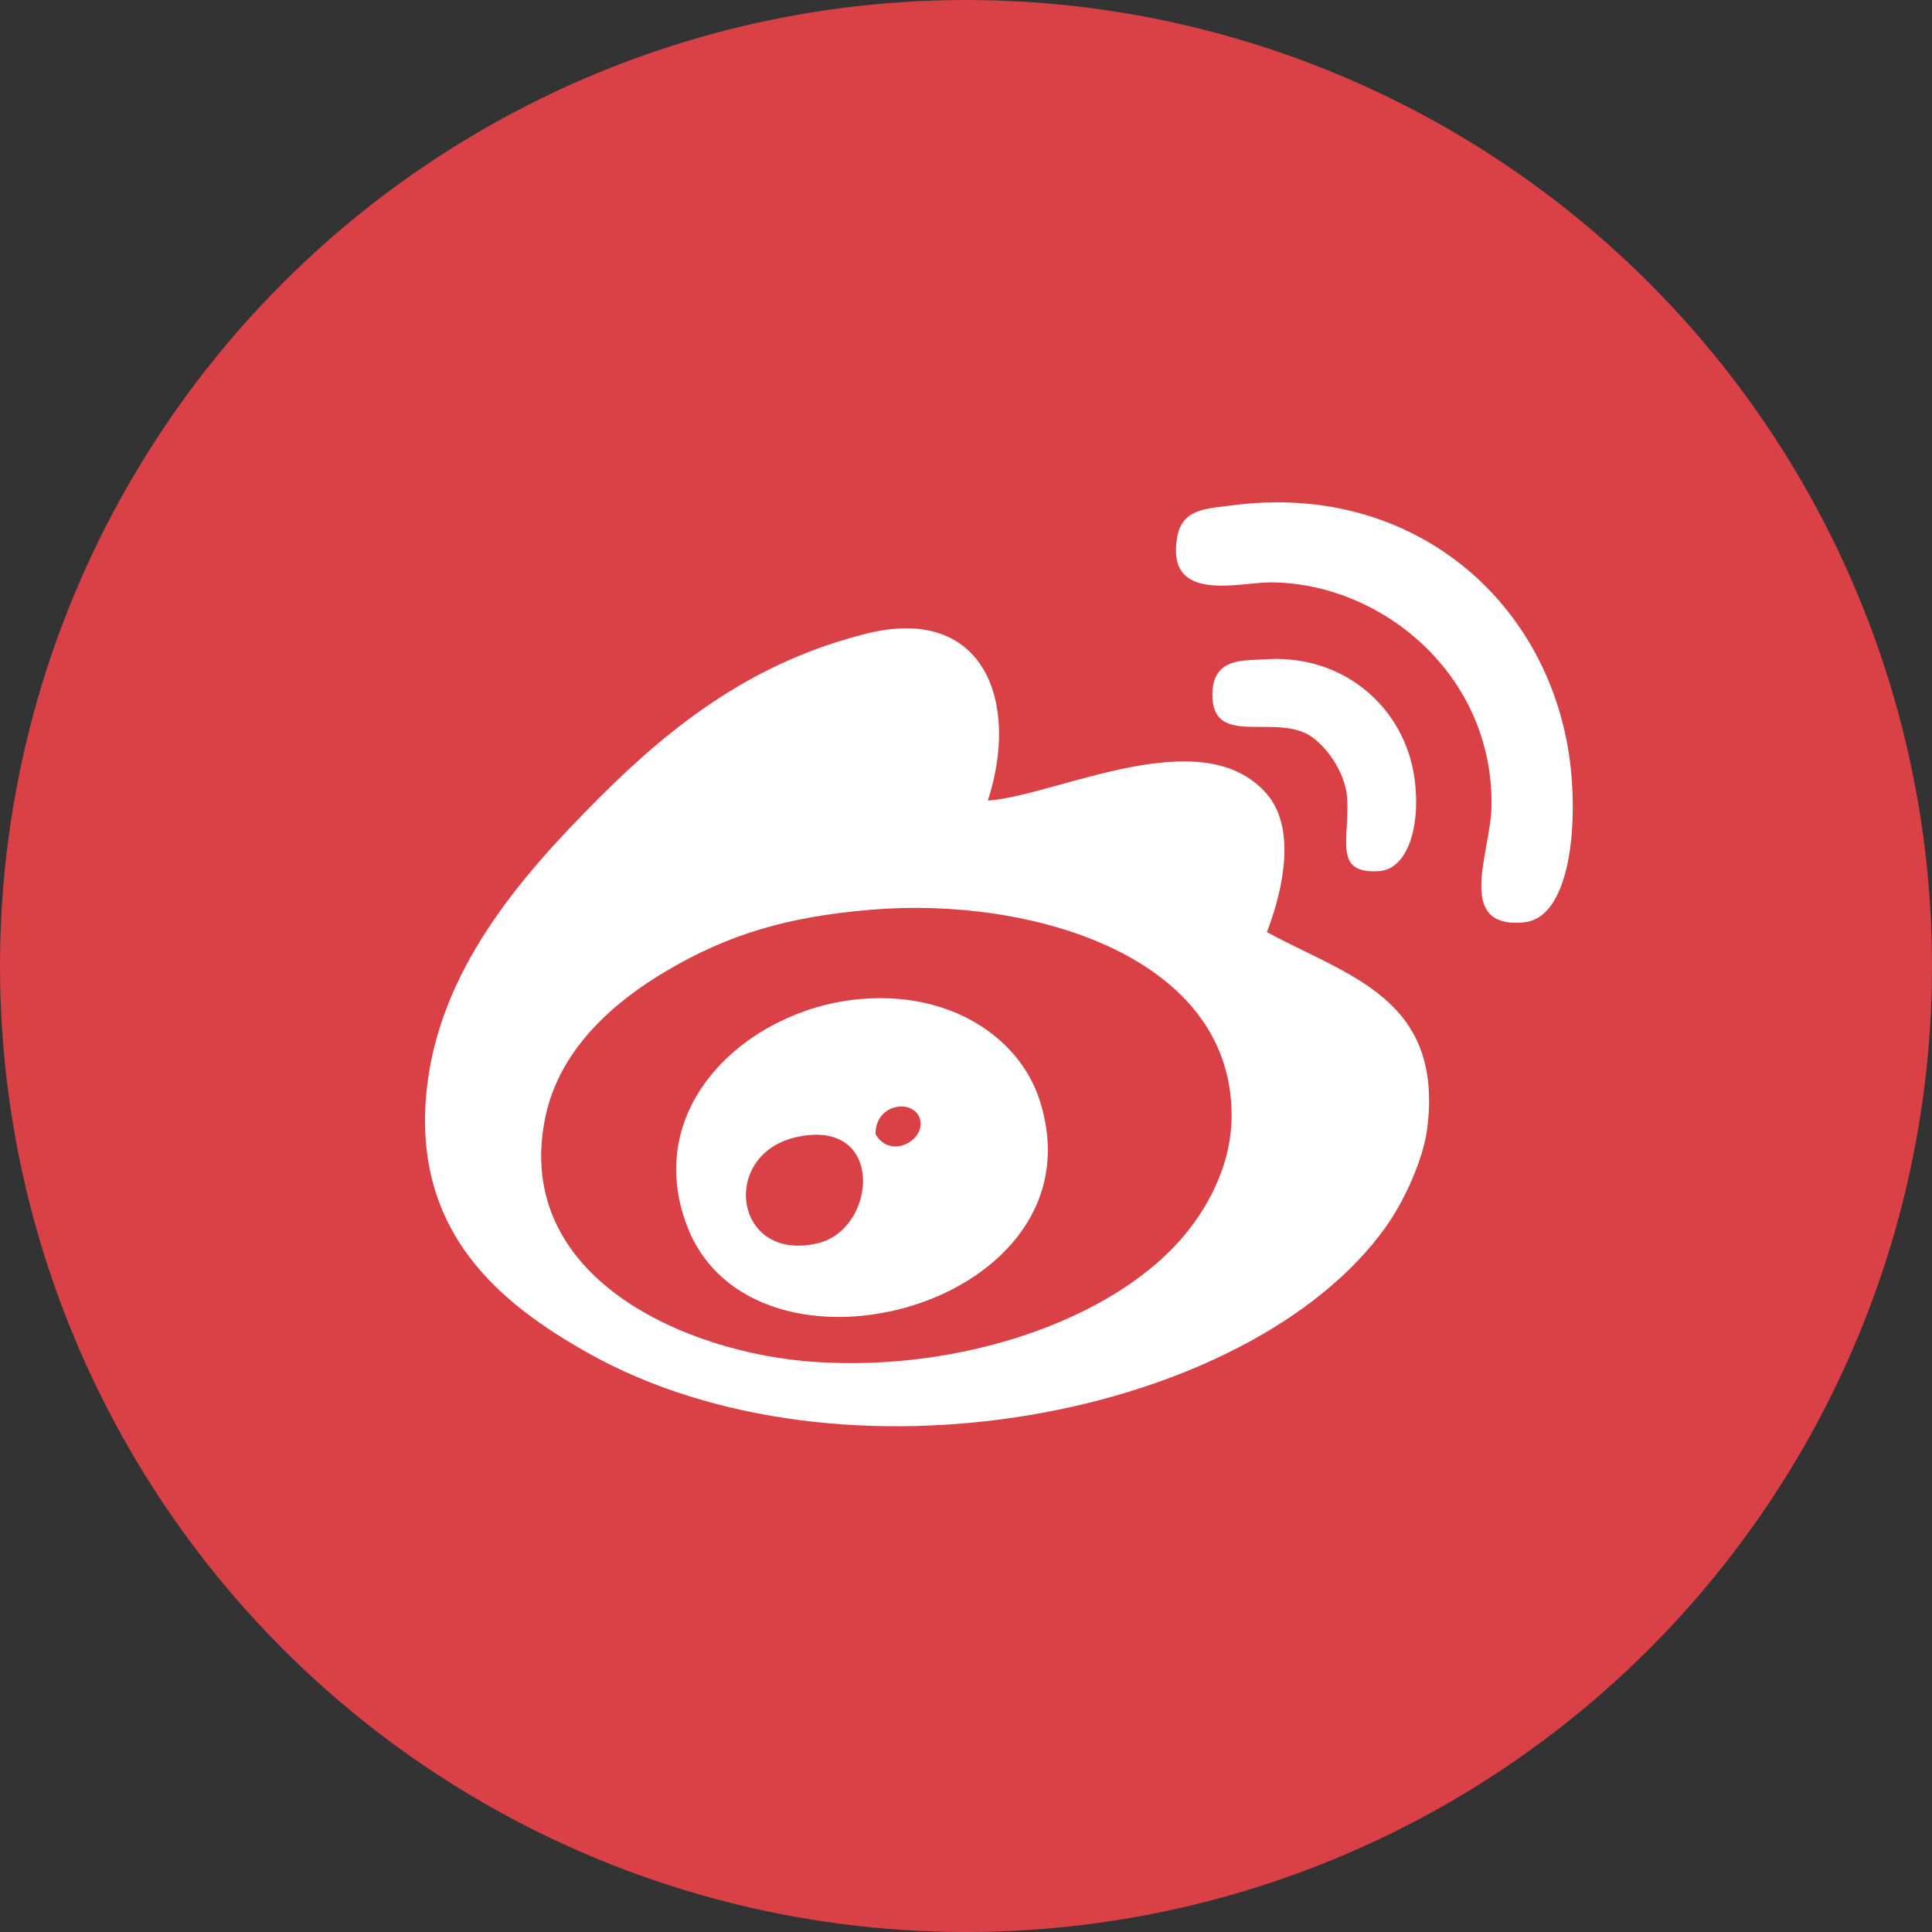 <svg xmlns="http://www.w3.org/2000/svg" width="50" height="50" viewBox="0 0 50 50">
  <rect x="0" y="0" width="50" height="50" fill="#333333" stroke="none"/>
  <g fill="none" fill-rule="evenodd" transform="translate(-815 -773)">
    <circle cx="840" cy="798" r="25" fill="#D94146"/>
    <g fill="#FFF" fill-rule="nonzero" transform="translate(826 786)">
      <path d="M29.675 7.136C29.803 8.792 29.523 10.775 28.43 10.872 26.646 11.032 27.576 9.066 27.6 7.884 27.665 4.455 24.738 2.072 21.871 2.072 21.059 2.072 19.172 2.623 19.463.91 19.594.155 20.234.165 20.874.08 25.696-.563 29.336 2.754 29.675 7.136L29.675 7.136zM21.788 11.122C23.861 12.256 26.352 12.821 25.939 16.186 25.84 16.993 25.352 18.071 24.86 18.759 21.356 23.664 10.787 25.726 4.187 21.998 1.974 20.746-.317 18.917.036 15.272.341 12.135 2.45 9.705 4.52 7.635 6.495 5.659 8.577 4.113 11.411 3.401 14.485 2.628 15.394 5.191 14.565 7.718 16.346 7.598 20.119 5.611 21.788 7.552 22.524 8.407 22.242 9.939 21.788 11.122zM19.546 19.091C20.211 18.338 20.878 17.191 20.874 15.854 20.865 11.728 15.668 10.204 11.576 10.541 9.339 10.724 7.834 11.196 6.263 12.118 4.981 12.871 3.481 14.095 3.108 15.936 2.269 20.078 6.774 22.025 10.082 22.246 13.904 22.503 17.73 21.154 19.546 19.091z"/>
      <path d="M25.606 7.136C25.781 8.401 25.419 9.496 24.694 9.544 23.484 9.625 23.936 8.716 23.863 7.635 23.817 6.969 23.265 6.2 22.784 5.974 21.839 5.532 20.376 6.296 20.376 4.978 20.376 3.999 21.225 4.101 21.705 4.065 23.807 3.905 25.361 5.354 25.606 7.136L25.606 7.136zM15.894 15.439C17.662 20.785 8.446 23.271 6.761 18.676 5.634 15.604 8.341 13.161 11.161 12.865 13.569 12.613 15.364 13.841 15.894 15.439L15.894 15.439zM11.659 16.352C12.035 17.002 12.898 16.535 12.822 16.021 12.731 15.425 11.652 15.513 11.659 16.352zM10.165 19.175C11.714 18.806 11.922 15.888 9.584 16.435 7.619 16.894 7.999 19.69 10.165 19.175z"/>
    </g>
  </g>
</svg>
